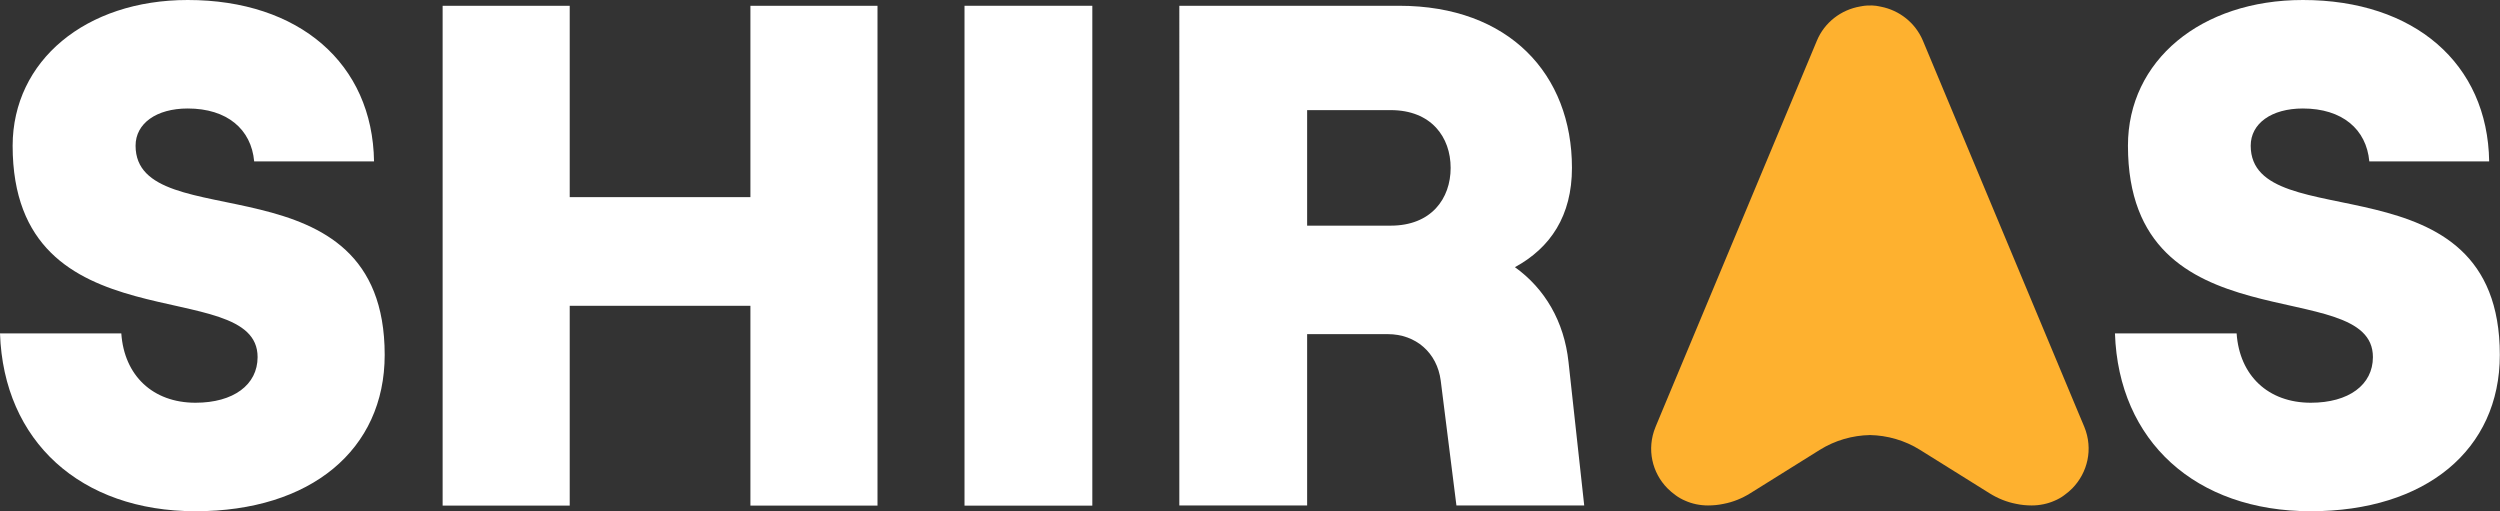 <?xml version="1.0" encoding="UTF-8"?>
<svg xmlns="http://www.w3.org/2000/svg" id="Layer_2" data-name="Layer 2" viewBox="0 0 138.49 28.32">
  <rect x="0" y="0" width="138.49" height="28.32" fill="#333333" stroke="none"/>
  <defs>
    <style>
      .cls-1 {
        fill: #fff;
      }

      .cls-2 {
        fill: #feb12f;
      }
    </style>
  </defs>
  <g id="Layer_1-2" data-name="Layer 1">
    <g>
      <path class="cls-1" d="m0,18.47h6.72c.16,2.33,1.74,3.84,4.11,3.84,2.1,0,3.44-.99,3.44-2.53,0-4.67-13.57-.44-13.57-11.71C.71,3.36,4.75,0,10.4,0c6.17,0,10.24,3.52,10.32,8.94h-6.64c-.16-1.78-1.5-2.93-3.68-2.93-1.74,0-2.89.83-2.89,2.06,0,5.18,13.8.4,13.8,11.59,0,5.26-4.11,8.66-10.48,8.66S.2,24.44,0,18.47Z"></path>
      <path class="cls-1" d="m48.61.32v27.69h-7.04v-11.07h-10.01v11.07h-7.04V.32h7.04v10.6h10.01V.32h7.04Z"></path>
      <path class="cls-1" d="m53.43.32h7.08v27.69h-7.08V.32Z"></path>
      <path class="cls-1" d="m87.76,28h-7.08l-.87-6.92c-.2-1.54-1.38-2.57-2.93-2.57h-4.47v9.49h-7.08V.32h12.18c6.09,0,9.57,3.8,9.57,8.98,0,2.65-1.19,4.43-3.16,5.5,1.66,1.19,2.73,3.01,2.97,5.26l.87,7.95Zm-15.35-15.5h4.63c2.25,0,3.32-1.5,3.32-3.2s-1.07-3.2-3.32-3.2h-4.63v6.41Z"></path>
      <path class="cls-2" d="m114.8,27.05c-.14.14-.29.27-.46.39-.16.12-.34.22-.53.3-.38.17-.81.26-1.26.26-.29,0-.59-.03-.87-.09-.52-.1-1.01-.3-1.46-.58l-3.86-2.41c-.85-.53-1.81-.8-2.77-.82-.97.02-1.93.29-2.78.82l-3.86,2.41c-.45.28-.94.48-1.46.58-.28.06-.58.09-.87.09-.45,0-.88-.09-1.26-.26-.19-.08-.37-.18-.53-.3-.17-.12-.32-.25-.46-.39-.84-.85-1.17-2.16-.66-3.4l.37-.89,8.57-20.51c.42-1.01,1.34-1.71,2.39-1.89.01,0,.03-.01.04-.01.02,0,.04,0,.06-.01.43-.07.78-.03.95.01.06.01.1.02.1.02,1.03.2,1.91.89,2.33,1.88l8.57,20.51.37.88c.51,1.24.18,2.55-.66,3.41Z"></path>
      <path class="cls-1" d="m117.18,18.47h6.72c.16,2.33,1.74,3.84,4.11,3.84,2.1,0,3.44-.99,3.44-2.53,0-4.67-13.57-.44-13.57-11.71,0-4.71,4.04-8.07,9.69-8.07,6.17,0,10.24,3.52,10.32,8.94h-6.64c-.16-1.78-1.5-2.93-3.68-2.93-1.74,0-2.89.83-2.89,2.06,0,5.18,13.8.4,13.8,11.59,0,5.26-4.11,8.66-10.48,8.66s-10.64-3.88-10.84-9.85Z"></path>
    </g>
  </g>
</svg>
